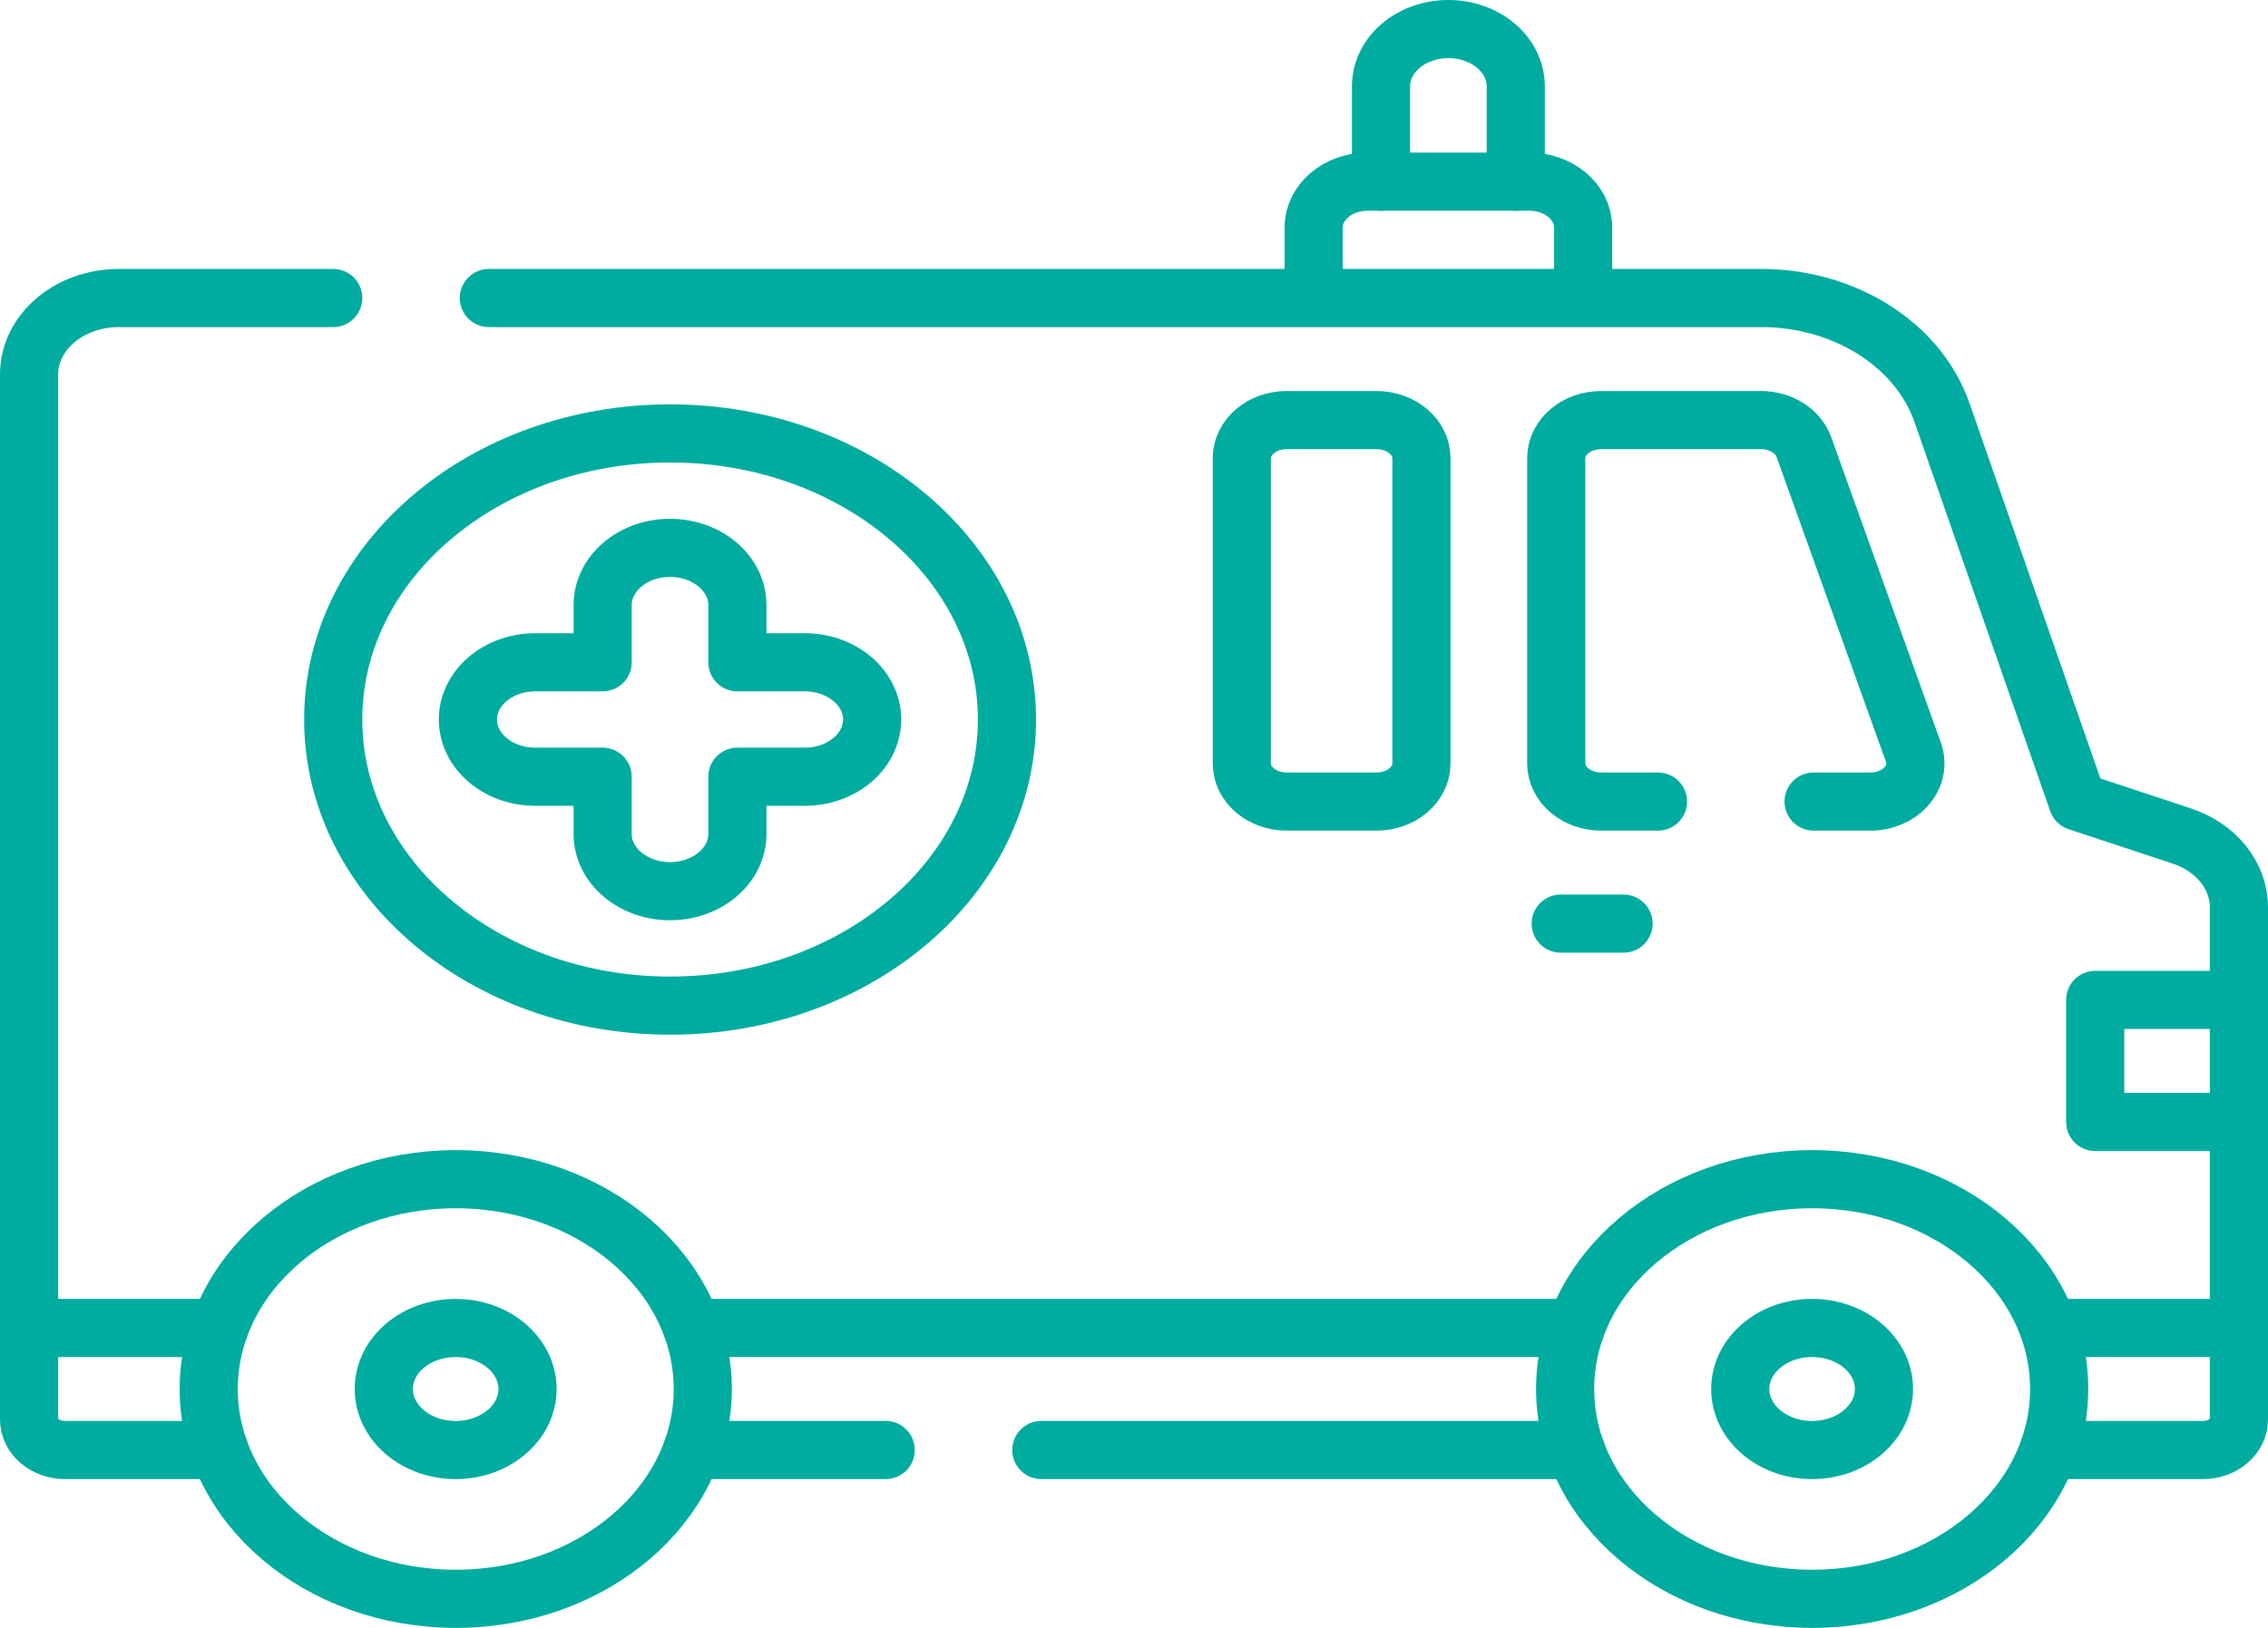 <svg width="78" height="56" viewBox="0 0 78 56" fill="none" xmlns="http://www.w3.org/2000/svg">
<path d="M15.671 49.882C14.306 49.882 13.199 48.942 13.199 47.782C13.199 46.623 14.306 45.683 15.671 45.683C17.036 45.683 18.143 46.623 18.143 47.782C18.143 48.942 17.036 49.882 15.671 49.882Z" stroke="#00AB9F" stroke-width="2" stroke-miterlimit="10" stroke-linecap="round" stroke-linejoin="round"/>
<path d="M62.322 55C57.63 55 53.827 51.769 53.827 47.782C53.827 43.796 57.63 40.565 62.322 40.565C67.015 40.565 70.818 43.796 70.818 47.782C70.818 51.769 67.015 55 62.322 55Z" stroke="#00AB9F" stroke-width="2" stroke-miterlimit="10" stroke-linecap="round" stroke-linejoin="round"/>
<path d="M62.321 49.882C60.956 49.882 59.85 48.942 59.85 47.782C59.85 46.623 60.956 45.683 62.321 45.683C63.686 45.683 64.793 46.623 64.793 47.782C64.793 48.942 63.686 49.882 62.321 49.882Z" stroke="#00AB9F" stroke-width="2" stroke-miterlimit="10" stroke-linecap="round" stroke-linejoin="round"/>
<path d="M52.129 6.249V2.968C52.129 1.881 51.092 1 49.812 1C48.532 1 47.495 1.881 47.495 2.968V6.249" stroke="#00AB9F" stroke-width="2" stroke-miterlimit="10" stroke-linecap="round" stroke-linejoin="round"/>
<path d="M54.447 10.186V7.824C54.447 6.954 53.617 6.249 52.593 6.249H47.032C46.009 6.249 45.179 6.954 45.179 7.824V10.186M70.457 45.683H77V48.832C77 49.111 76.87 49.378 76.638 49.574C76.406 49.771 76.092 49.882 75.764 49.882H70.457M54.194 45.683H23.806M23.806 49.881H30.461M35.813 49.881H54.194M7.543 49.882H2.236C1.908 49.882 1.594 49.771 1.362 49.575C1.13 49.378 1 49.111 1 48.832V45.683H7.543" stroke="#00AB9F" stroke-width="2" stroke-miterlimit="10" stroke-linecap="round" stroke-linejoin="round"/>
<path d="M15.674 55C10.982 55 7.178 51.769 7.178 47.782C7.178 43.796 10.982 40.565 15.674 40.565C20.366 40.565 24.17 43.796 24.17 47.782C24.17 51.769 20.366 55 15.674 55Z" stroke="#00AB9F" stroke-width="2" stroke-miterlimit="10" stroke-linecap="round" stroke-linejoin="round"/>
<path d="M55.837 31.773H53.675M77 38.597H72.057V34.398H77M57.021 27.574H55.066C54.212 27.574 53.521 26.986 53.521 26.262V15.763C53.521 15.038 54.212 14.451 55.066 14.451H60.563C61.243 14.451 61.843 14.829 62.04 15.381L65.806 25.879C66.109 26.722 65.366 27.574 64.329 27.574H62.373M11.46 10.252H4.089C2.384 10.252 1 11.427 1 12.877V45.683M44.252 14.451H47.342C48.195 14.451 48.886 15.039 48.886 15.764V26.262C48.886 26.986 48.195 27.574 47.342 27.574H44.252C43.399 27.574 42.707 26.986 42.707 26.262V15.764C42.707 15.039 43.399 14.451 44.252 14.451Z" stroke="#00AB9F" stroke-width="2" stroke-miterlimit="10" stroke-linecap="round" stroke-linejoin="round"/>
<path d="M77 45.683V31.205C77 30.123 76.219 29.152 75.034 28.759L71.454 27.574L66.79 14.199C65.975 11.858 63.444 10.252 60.569 10.252H16.812" stroke="#00AB9F" stroke-width="2" stroke-miterlimit="10" stroke-linecap="round" stroke-linejoin="round"/>
<path d="M23.046 34.594C16.647 34.594 11.46 30.187 11.46 24.752C11.46 19.316 16.647 14.91 23.046 14.91C29.444 14.91 34.631 19.316 34.631 24.752C34.631 30.187 29.444 34.594 23.046 34.594Z" stroke="#00AB9F" stroke-width="2" stroke-miterlimit="10" stroke-linecap="round" stroke-linejoin="round"/>
<path d="M18.409 22.783H20.726V20.815C20.726 19.728 21.764 18.847 23.043 18.847C24.323 18.847 25.36 19.728 25.36 20.815V22.783H27.677C28.957 22.783 29.994 23.665 29.994 24.752C29.994 25.839 28.957 26.72 27.677 26.72H25.36V28.688C25.36 29.776 24.323 30.657 23.043 30.657C21.764 30.657 20.726 29.776 20.726 28.688V26.72H18.409C17.13 26.72 16.092 25.839 16.092 24.752C16.092 23.665 17.13 22.783 18.409 22.783Z" stroke="#00AB9F" stroke-width="2" stroke-miterlimit="10" stroke-linecap="round" stroke-linejoin="round"/>
</svg>
